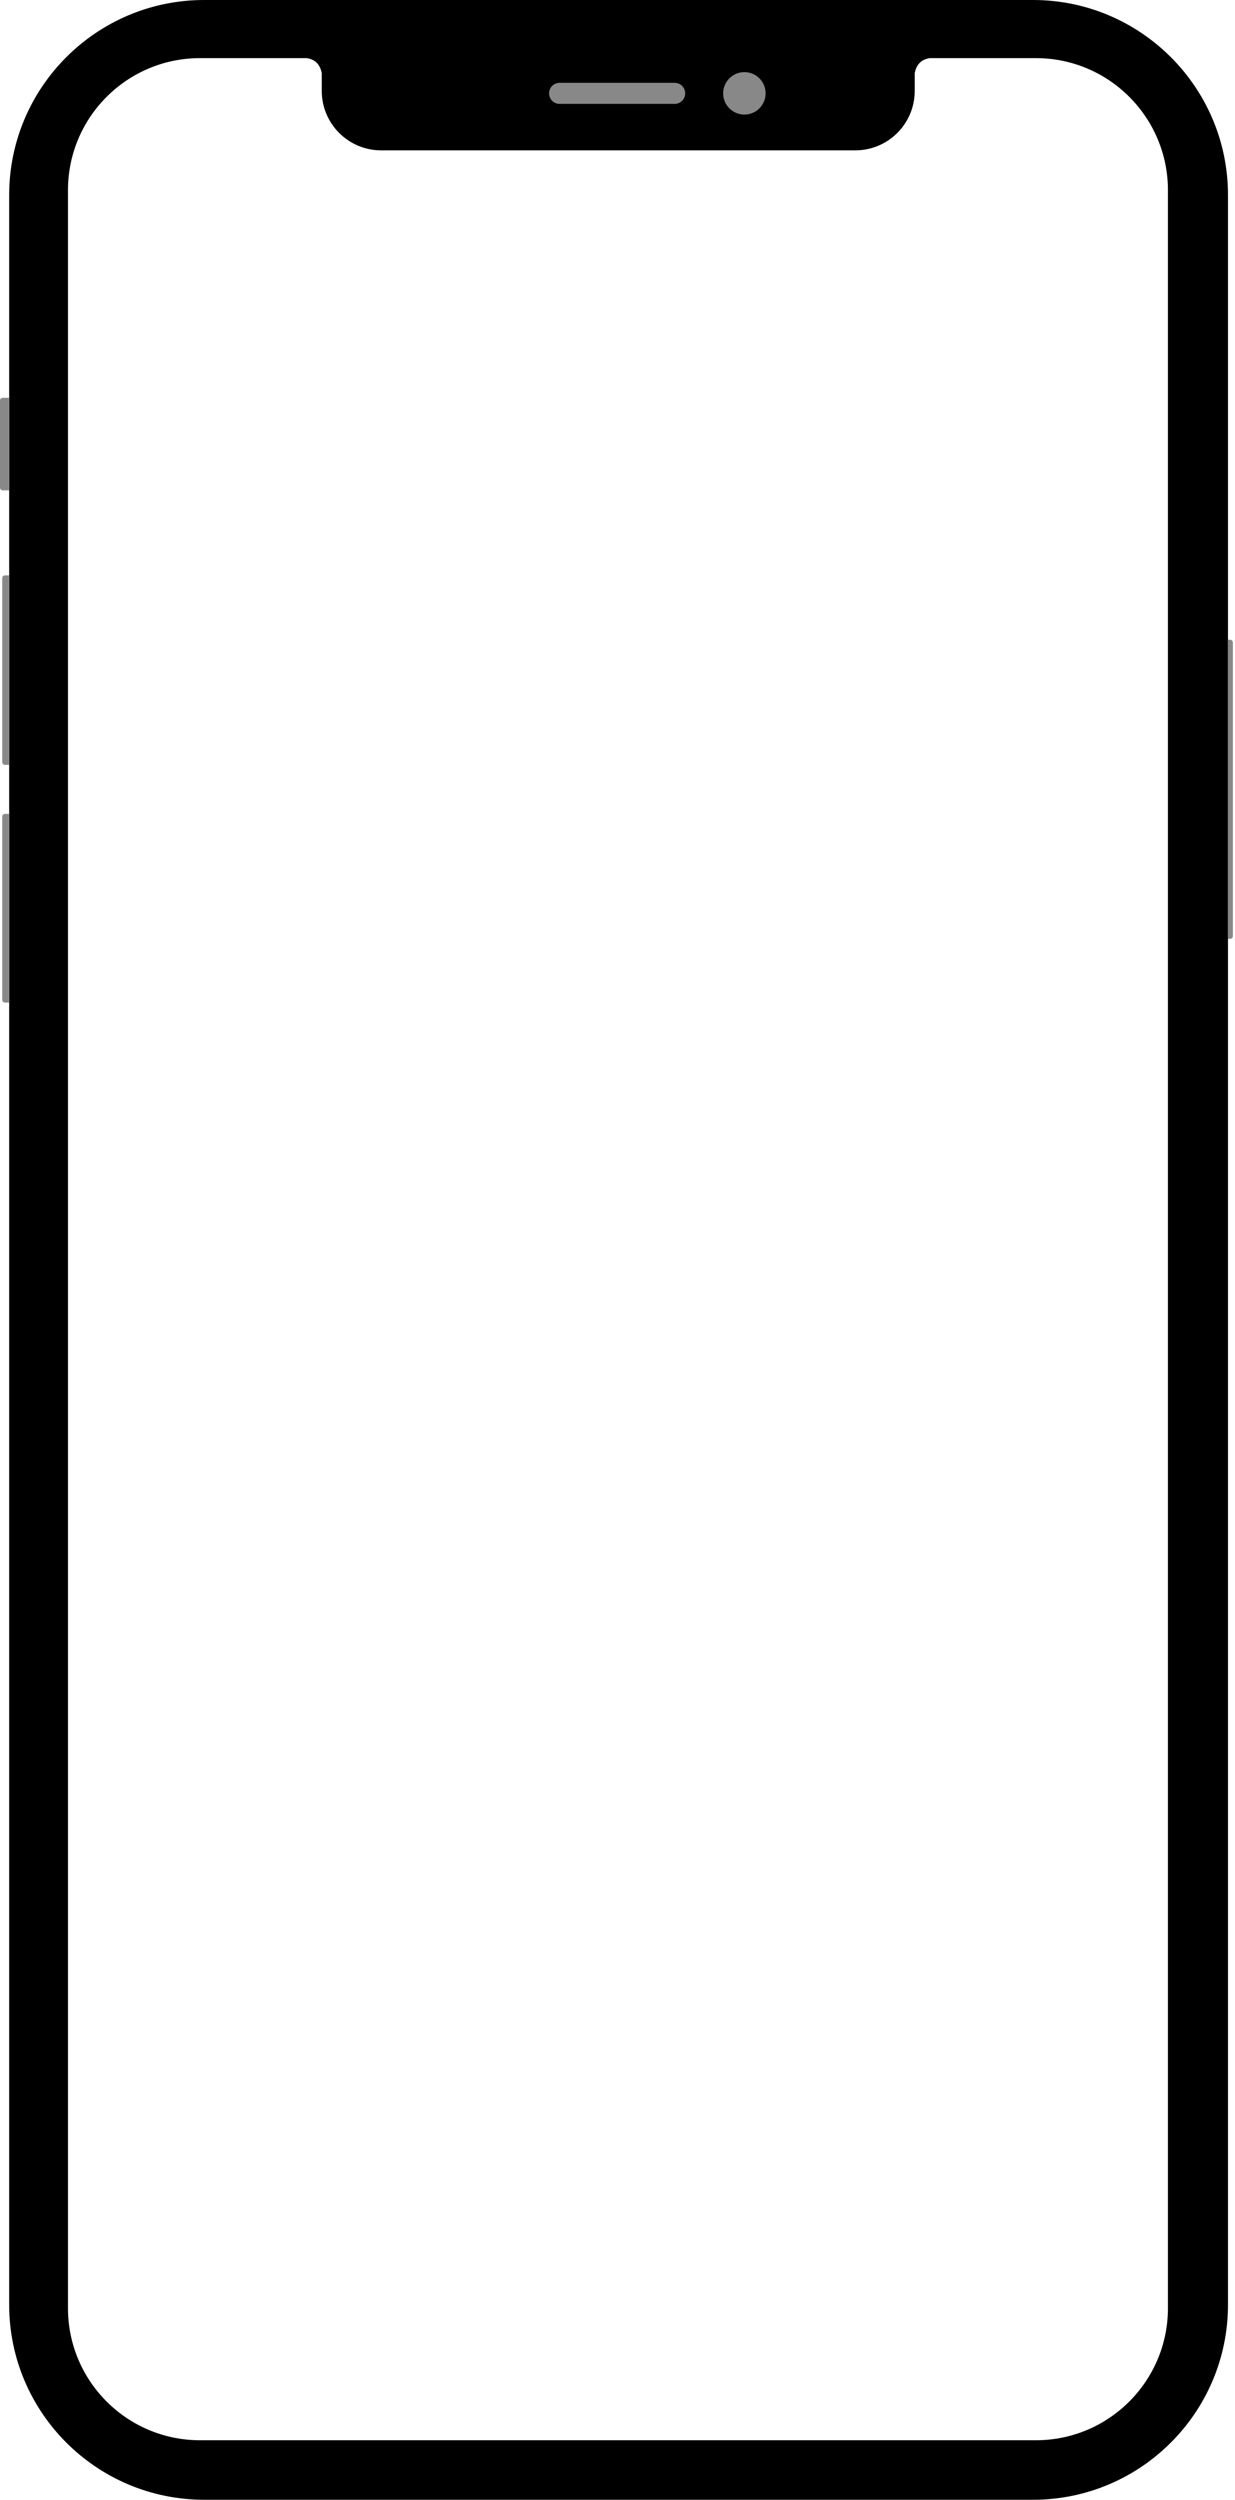 <?xml version="1.0" encoding="UTF-8" standalone="no"?> <svg xmlns="http://www.w3.org/2000/svg" xmlns:xlink="http://www.w3.org/1999/xlink" xmlns:serif="http://www.serif.com/" width="100%" height="100%" viewBox="0 0 672 1360" version="1.1" xml:space="preserve" style="fill-rule:evenodd;clip-rule:evenodd;stroke-linejoin:round;stroke-miterlimit:2;"> <g> <path d="M668.182,106.11C668.182,47.546 620.636,0 562.072,0L111.103,0C52.539,0 4.992,47.546 4.992,106.11L4.992,1253.89C4.992,1312.45 52.539,1360 111.103,1360L562.072,1360C620.636,1360 668.182,1312.45 668.182,1253.89L668.182,106.11ZM497.729,49.474C497.729,67.317 483.243,81.803 465.399,81.803L207.409,81.803C189.566,81.803 175.079,67.317 175.079,49.474L175.079,39.824C174.21,35.227 171.634,32.336 166.875,31.627L108.811,31.627C69.171,31.627 36.989,63.81 36.989,103.449L36.989,1255.8C36.989,1295.44 69.171,1327.62 108.811,1327.62L563.683,1327.62C603.323,1327.62 635.505,1295.44 635.505,1255.8L635.505,103.449C635.505,63.81 603.323,31.627 563.683,31.627L505.936,31.627C501.173,32.336 498.597,35.231 497.729,39.834L497.729,49.474Z"></path> <path d="M4.992,216.426L1.502,216.426C0.672,216.426 0,217.099 0,217.928C0,225.329 0,257.864 0,265.265C0,266.095 0.672,266.767 1.502,266.767C2.972,266.767 4.992,266.767 4.992,266.767L4.992,216.426Z" style="fill:rgb(136,136,136);"></path> <g transform="matrix(0.759,0,0,2.048,1.203,-130.216)"> <path d="M4.992,216.426L1.979,216.426C1.454,216.426 0.951,216.503 0.58,216.641C0.208,216.779 -0,216.965 -0,217.16C0,222.882 0,260.311 0,266.034C-0,266.228 0.208,266.415 0.58,266.552C0.951,266.69 1.454,266.767 1.979,266.767C3.373,266.767 4.992,266.767 4.992,266.767L4.992,216.426Z" style="fill:rgb(136,136,136);"></path> </g> <g transform="matrix(-0.535,0,0,3.232,670.855,-351.422)"> <path d="M4.992,216.426L2.806,216.426C2.061,216.426 1.348,216.475 0.822,216.562C0.296,216.649 -0,216.768 0,216.891C0,221.655 0,261.538 0,266.302C-0,266.426 0.296,266.544 0.822,266.631C1.348,266.718 2.061,266.767 2.806,266.767C3.942,266.767 4.992,266.767 4.992,266.767L4.992,216.426Z" style="fill:rgb(136,136,136);"></path> </g> <g transform="matrix(0.759,0,0,2.039,1.203,1.507)"> <path d="M4.992,216.426L1.979,216.426C1.454,216.426 0.951,216.504 0.58,216.642C0.208,216.78 0,216.967 -0,217.163C0,222.894 0,260.299 0,266.031C0,266.226 0.208,266.413 0.58,266.551C0.951,266.689 1.454,266.767 1.979,266.767C3.373,266.767 4.992,266.767 4.992,266.767L4.992,216.426Z" style="fill:rgb(136,136,136);"></path> </g> <circle cx="405.046" cy="50.789" r="11.553" style="fill:rgb(136,136,136);"></circle> <g transform="matrix(1,0,0,1,-1,0.246)"> <path d="M373.828,50.543C373.828,47.377 371.258,44.807 368.093,44.807L305.495,44.807C302.329,44.807 299.759,47.377 299.759,50.543C299.759,53.708 302.329,56.278 305.495,56.278L368.093,56.278C371.258,56.278 373.828,53.708 373.828,50.543Z" style="fill:rgb(136,136,136);"></path> </g> </g> </svg> 